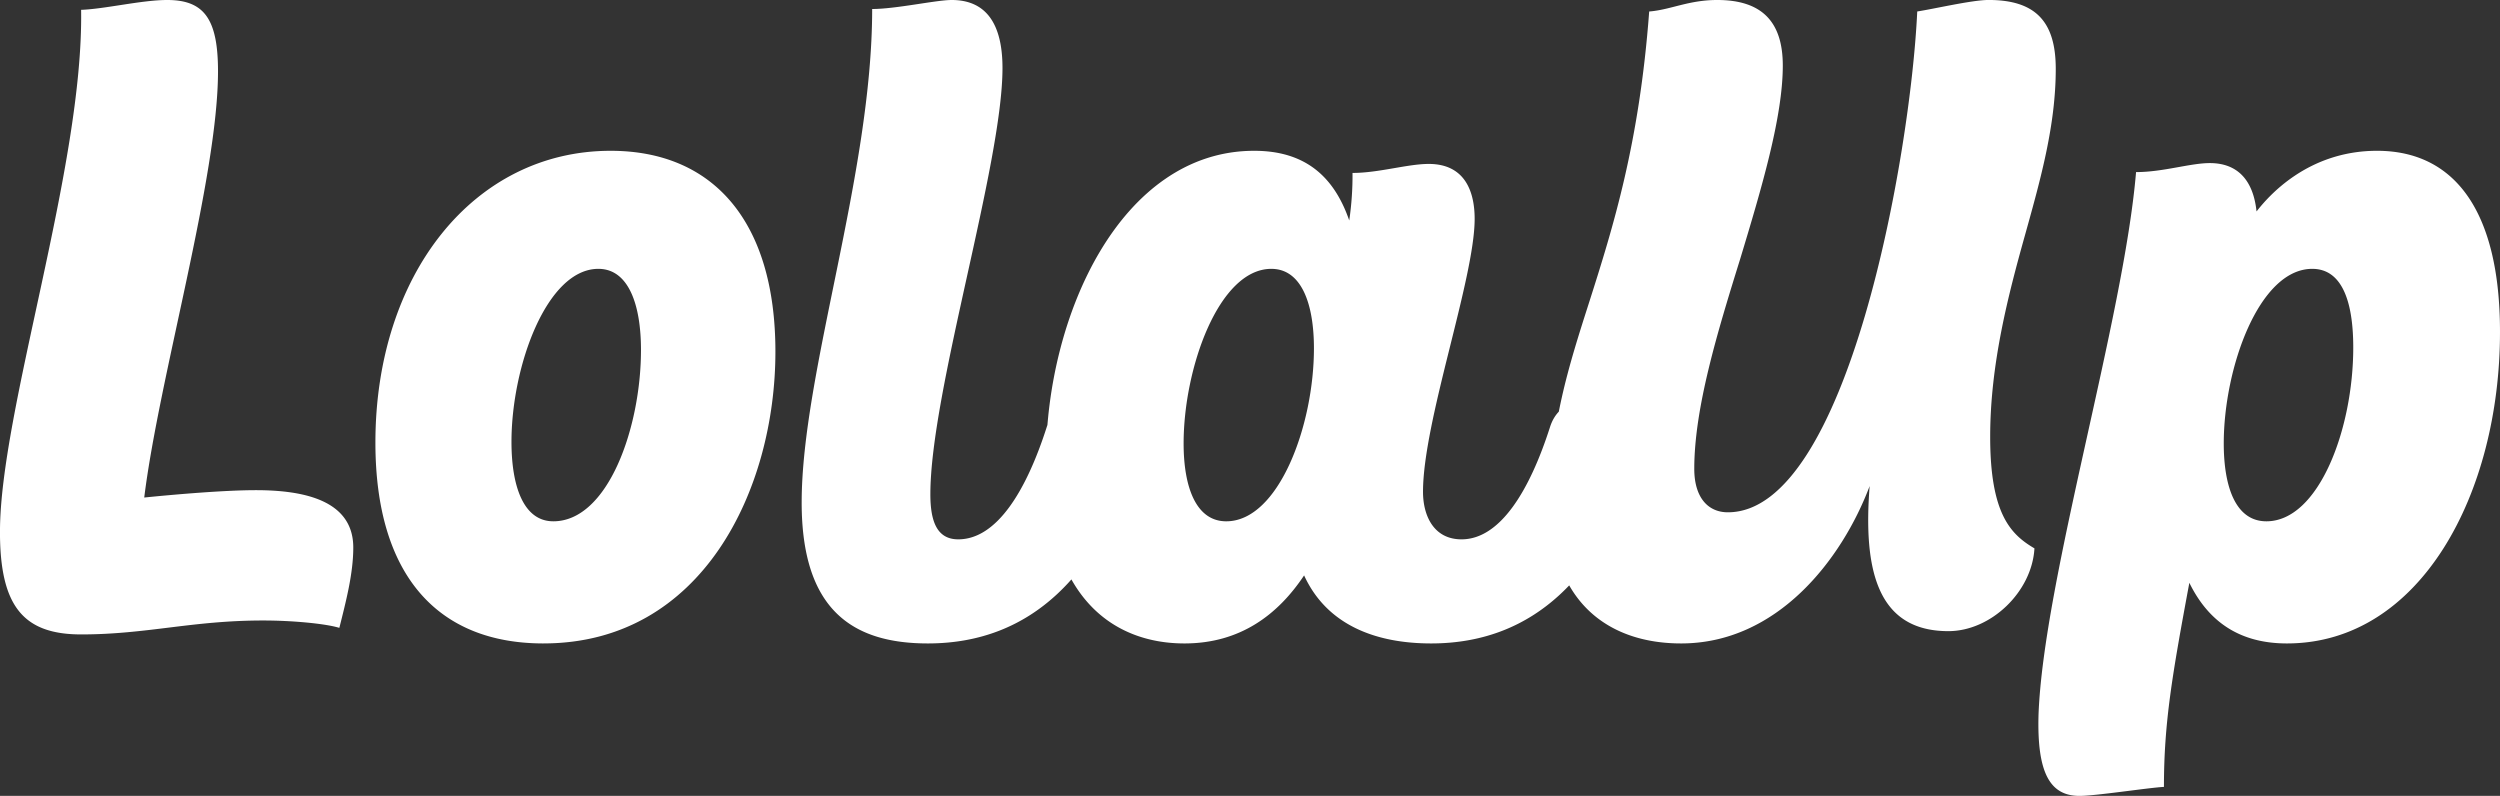 <svg xmlns="http://www.w3.org/2000/svg" xmlns:xlink="http://www.w3.org/1999/xlink" width="500" height="159.18" viewBox="0 0 500 159.18">
  <rect x="0" y="0" width="500" height="159.18" fill="#333333" stroke="none"/>
  <defs>
    <clipPath id="clip-lolaup-logo-white">
      <rect width="500" height="159.18"/>
    </clipPath>
  </defs>
  <g id="lolaup-logo-white" clip-path="url(#clip-lolaup-logo-white)">
    <path id="Trazado_1" data-name="Trazado 1" d="M20.754-7.095c13.115,0,22.131-2.787,36.393-2.787,6.066,0,12.623.656,15.246,1.475,1.311-5.246,2.787-10.82,2.787-16.066,0-9.508-10-11.475-19.508-11.475-6.066,0-15.9.82-22.3,1.475,2.951-23.934,14.754-63.934,14.754-85.246,0-10.492-2.787-14.262-10.164-14.262-5.082,0-12.459,1.8-17.213,1.967.492,31.475-16.23,80.164-16.23,104.426C4.524-12.832,9.114-7.095,20.754-7.095Zm92.459,1.8c31.8,0,46.393-30.82,46.393-58.361,0-26.066-12.459-40.164-32.951-40.164-27.377,0-47.049,24.754-47.049,58.361C79.606-18.734,92.229-5.292,113.213-5.292Zm1.967-24.426c-5.9,0-8.361-6.885-8.361-15.9,0-15.082,7.049-34.59,17.377-34.59,6.066,0,8.525,7.213,8.525,16.23C132.721-48.57,126.163-29.718,115.18-29.718ZM190.1-5.292c21.475,0,33.443-14.754,40.164-32.951,5.41-13.934-12.951-21.148-16.393-10.328-4.1,12.787-10,22.459-17.7,22.459-4.262,0-5.574-3.607-5.574-9.016,0-20.492,14.426-65.9,14.426-85.246,0-8.852-3.279-13.607-10.164-13.607-3.115,0-11.148,1.8-15.9,1.8,0,33.115-14.1,72.787-14.1,98.689C164.852-12.013,175.016-5.292,190.1-5.292Zm51.311,0c11.148,0,18.689-5.738,23.934-13.607,4.59,10,14.426,13.607,25.41,13.607,21.475,0,33.443-14.754,40.164-32.951,5.41-13.934-12.951-21.148-16.393-10.328-4.1,12.787-10,22.459-17.7,22.459-5.574,0-7.7-4.754-7.7-9.508,0-14.1,10.328-42.623,10.328-54.59,0-5.246-1.8-10.984-9.18-10.984-4.262,0-10,1.8-15.246,1.8a61.8,61.8,0,0,1-.656,9.508c-3.115-9.016-9.016-13.934-19.016-13.934-26.557,0-41.639,32.787-41.639,61.967C213.7-13.98,227.639-5.292,241.409-5.292Zm8.361-24.426c-6.066,0-8.525-6.885-8.525-15.574,0-15.082,7.049-34.918,17.541-34.918,6.066,0,8.525,7.049,8.525,15.9C267.311-48.9,260.262-29.718,249.77-29.718ZM340.753-5.292c19.18,0,32.131-16.721,37.7-31.475C377.147-20.046,379.934-7.751,394.2-7.751c8.525,0,16.721-7.869,17.213-16.557-4.754-2.787-8.852-6.885-8.852-22.3,0-14.59,3.607-28.361,7.049-40.656,3.115-11.148,6.066-21.8,6.066-32.951,0-9.508-4.1-13.77-13.443-13.77-3.279,0-10.984,1.8-14.262,2.3C386.655-103,374.032-31.521,350.1-31.521c-4.1,0-6.721-3.115-6.721-8.689,0-12.131,4.59-27.213,9.18-41.967,4.262-14.1,8.525-28.361,8.525-38.689,0-8.852-4.262-13.115-13.115-13.115-5.738,0-9.344,1.967-13.607,2.3-1.967,26.393-7.213,43.115-11.967,58.033-4.262,13.279-7.869,24.754-7.869,40C314.524-13.816,326-5.292,340.753-5.292ZM420.426,25.2c3.279,0,13.77-1.639,16.885-1.8,0-12.787,1.639-22.3,5.082-40.82C446.327-9.39,452.721-5.292,461.9-5.292c26.721,0,42.623-30,42.623-62.3,0-24.1-9.016-36.23-24.59-36.23-13.934,0-21.8,9.18-24.1,12.131-.656-6.229-3.77-9.672-9.344-9.672-3.934,0-9.344,1.8-14.754,1.8C429.278-70.21,413.212-17.914,412.229,8.971,411.9,20.61,414.524,25.2,420.426,25.2ZM457.8-29.718c-6.229,0-8.525-7.049-8.525-15.574,0-15.082,7.049-34.918,17.7-34.918,5.738,0,8.2,6.066,8.2,15.738C475.18-48.242,468.294-29.718,457.8-29.718Z" transform="translate(-4.524 133.98)" fill="#fff"/>
  </g>
</svg>

